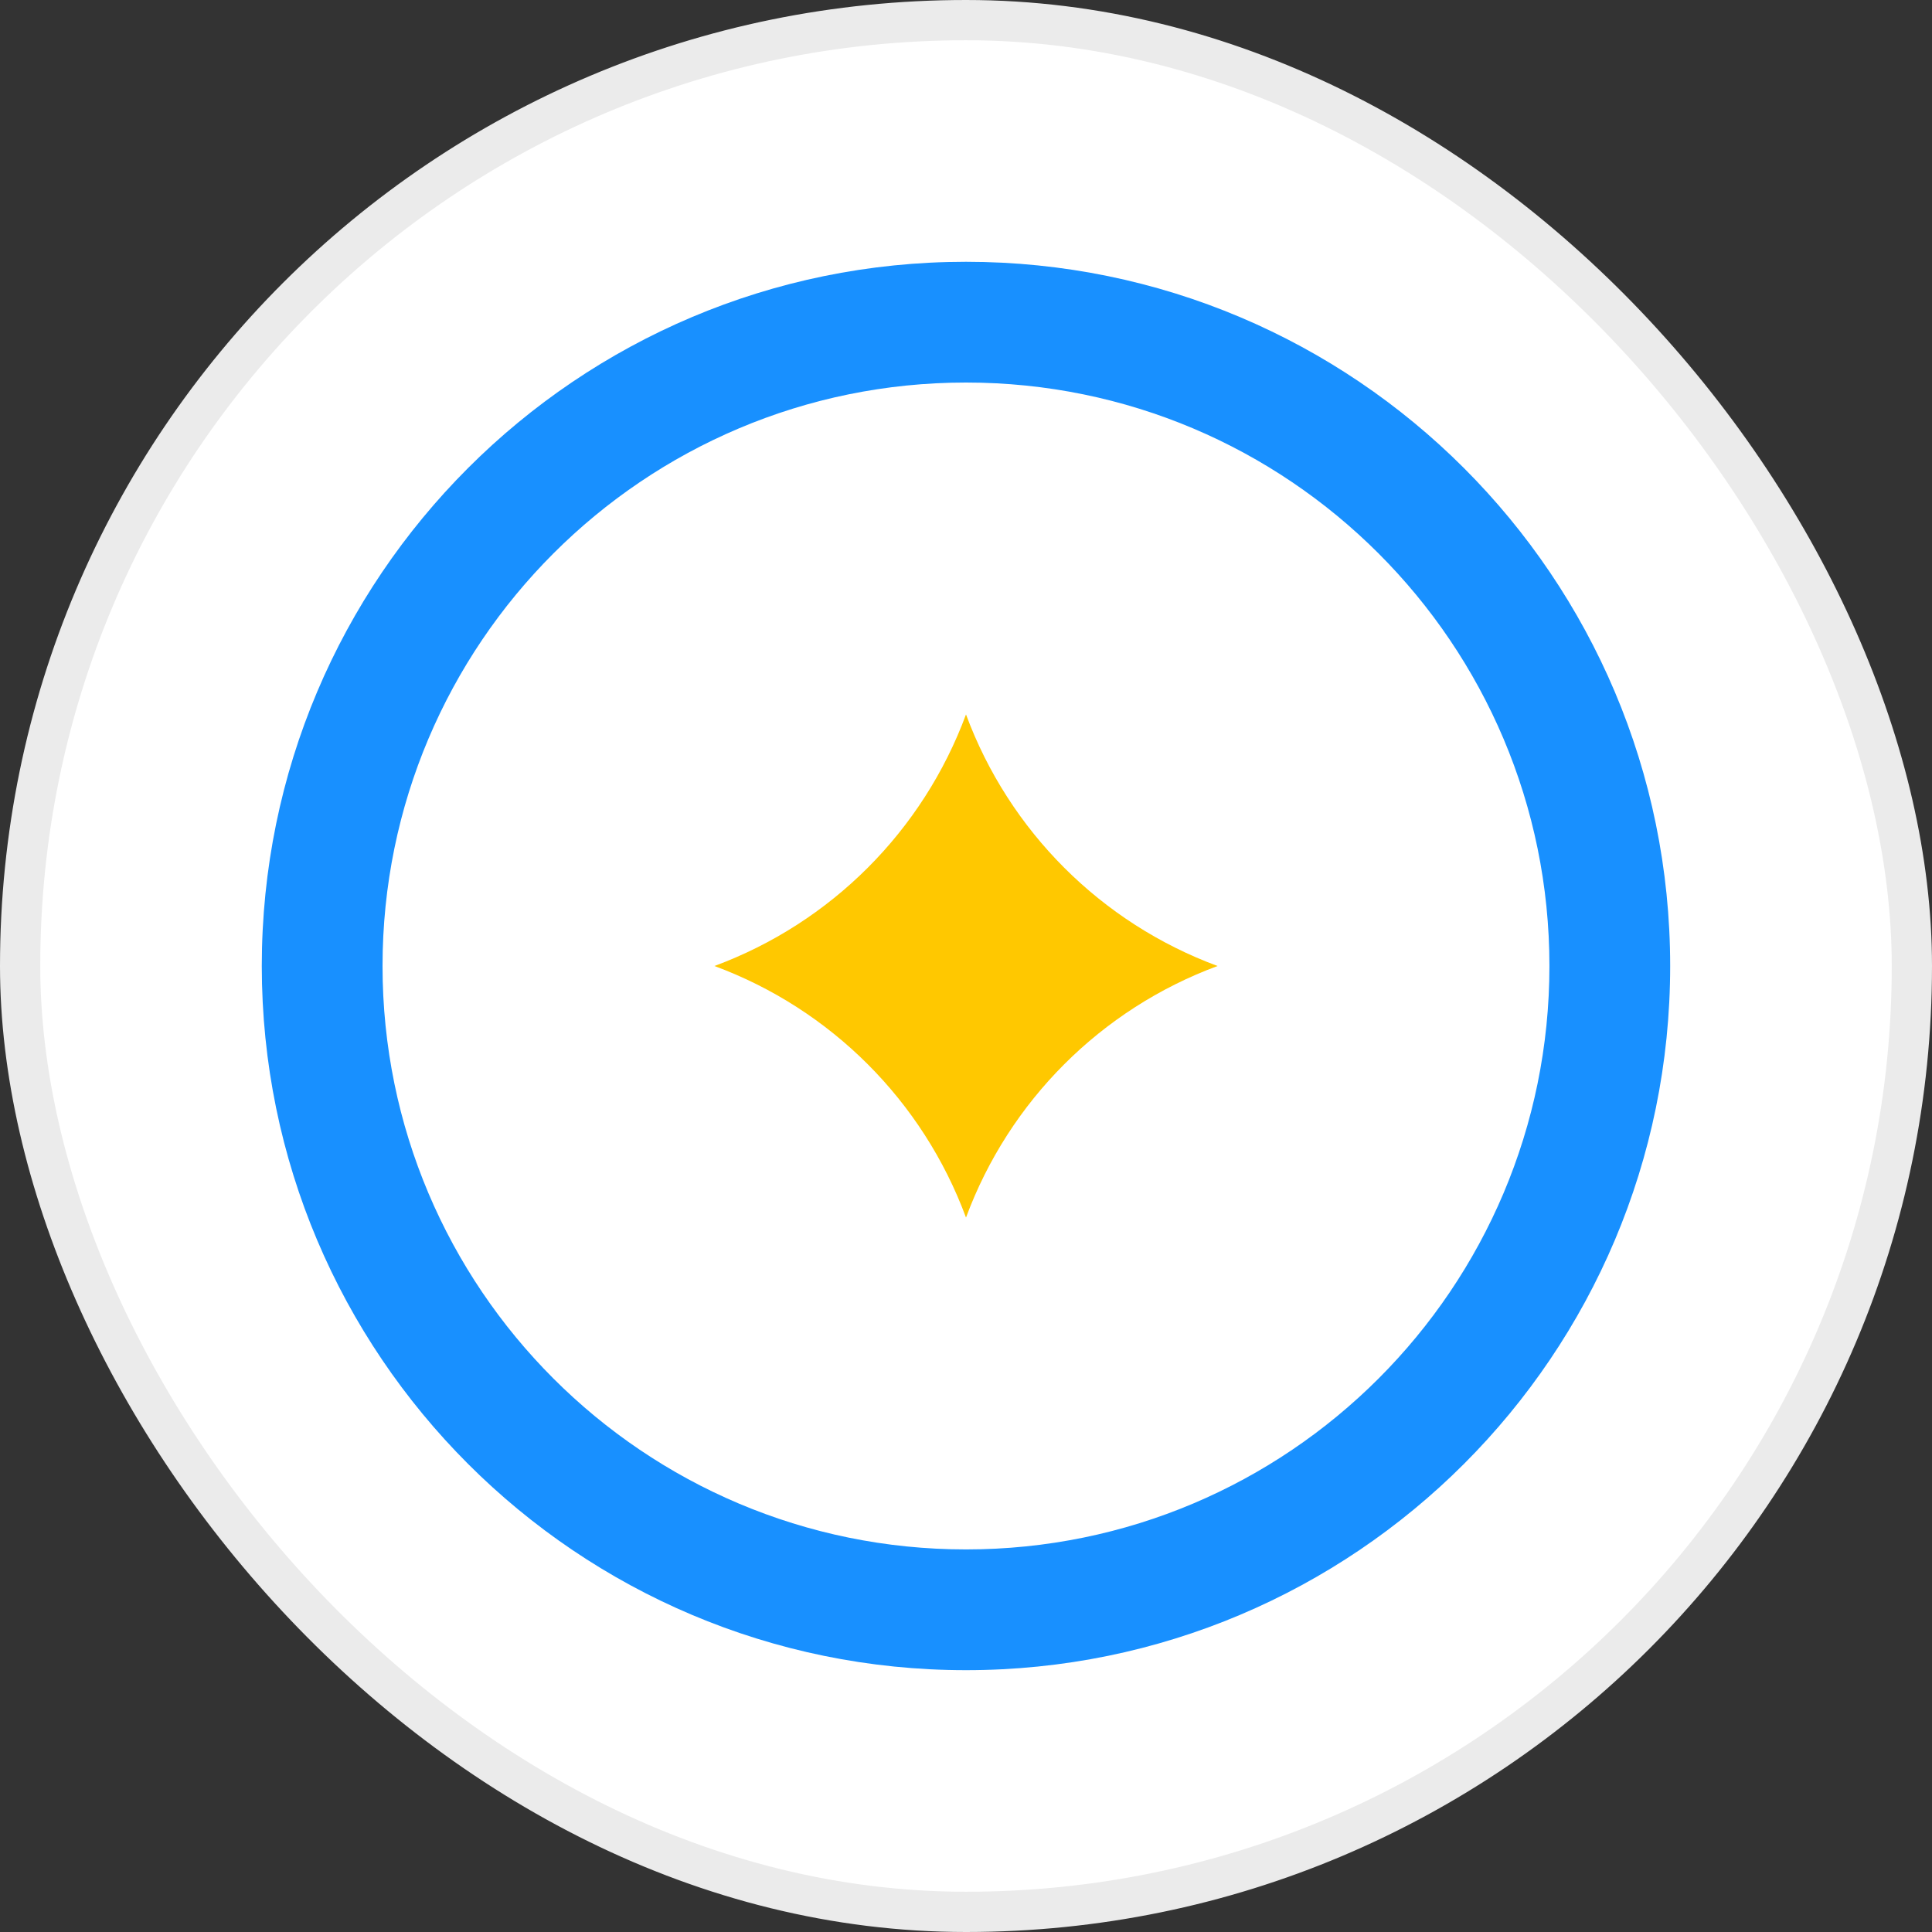 <svg width="48" height="48" viewBox="0 0 48 48" fill="none" xmlns="http://www.w3.org/2000/svg">
<rect x="0" y="0" width="48" height="48" fill="#333333" stroke="none"/>
<rect x="0.5" y="0.5" width="47" height="47" rx="23.5" fill="white"/>
<rect x="0.5" y="0.5" width="47" height="47" rx="23.5" stroke="#EBEBEB"/>
<path d="M38.495 24C38.495 15.994 32.006 9.505 24 9.504C15.994 9.504 9.504 15.994 9.504 24C9.505 32.006 15.994 38.495 24 38.495C32.006 38.495 38.495 32.006 38.495 24ZM41.495 24C41.495 33.663 33.663 41.495 24 41.495C14.338 41.495 6.505 33.663 6.504 24C6.504 14.337 14.337 6.504 24 6.504C33.663 6.505 41.495 14.338 41.495 24Z" fill="#1890FF"/>
<path d="M24 17.75C25.072 20.646 27.354 22.928 30.25 24C27.354 25.072 25.072 27.354 24 30.25C22.928 27.354 20.646 25.072 17.75 24C20.646 22.928 22.928 20.646 24 17.75Z" fill="#FFC800"/>
</svg>
